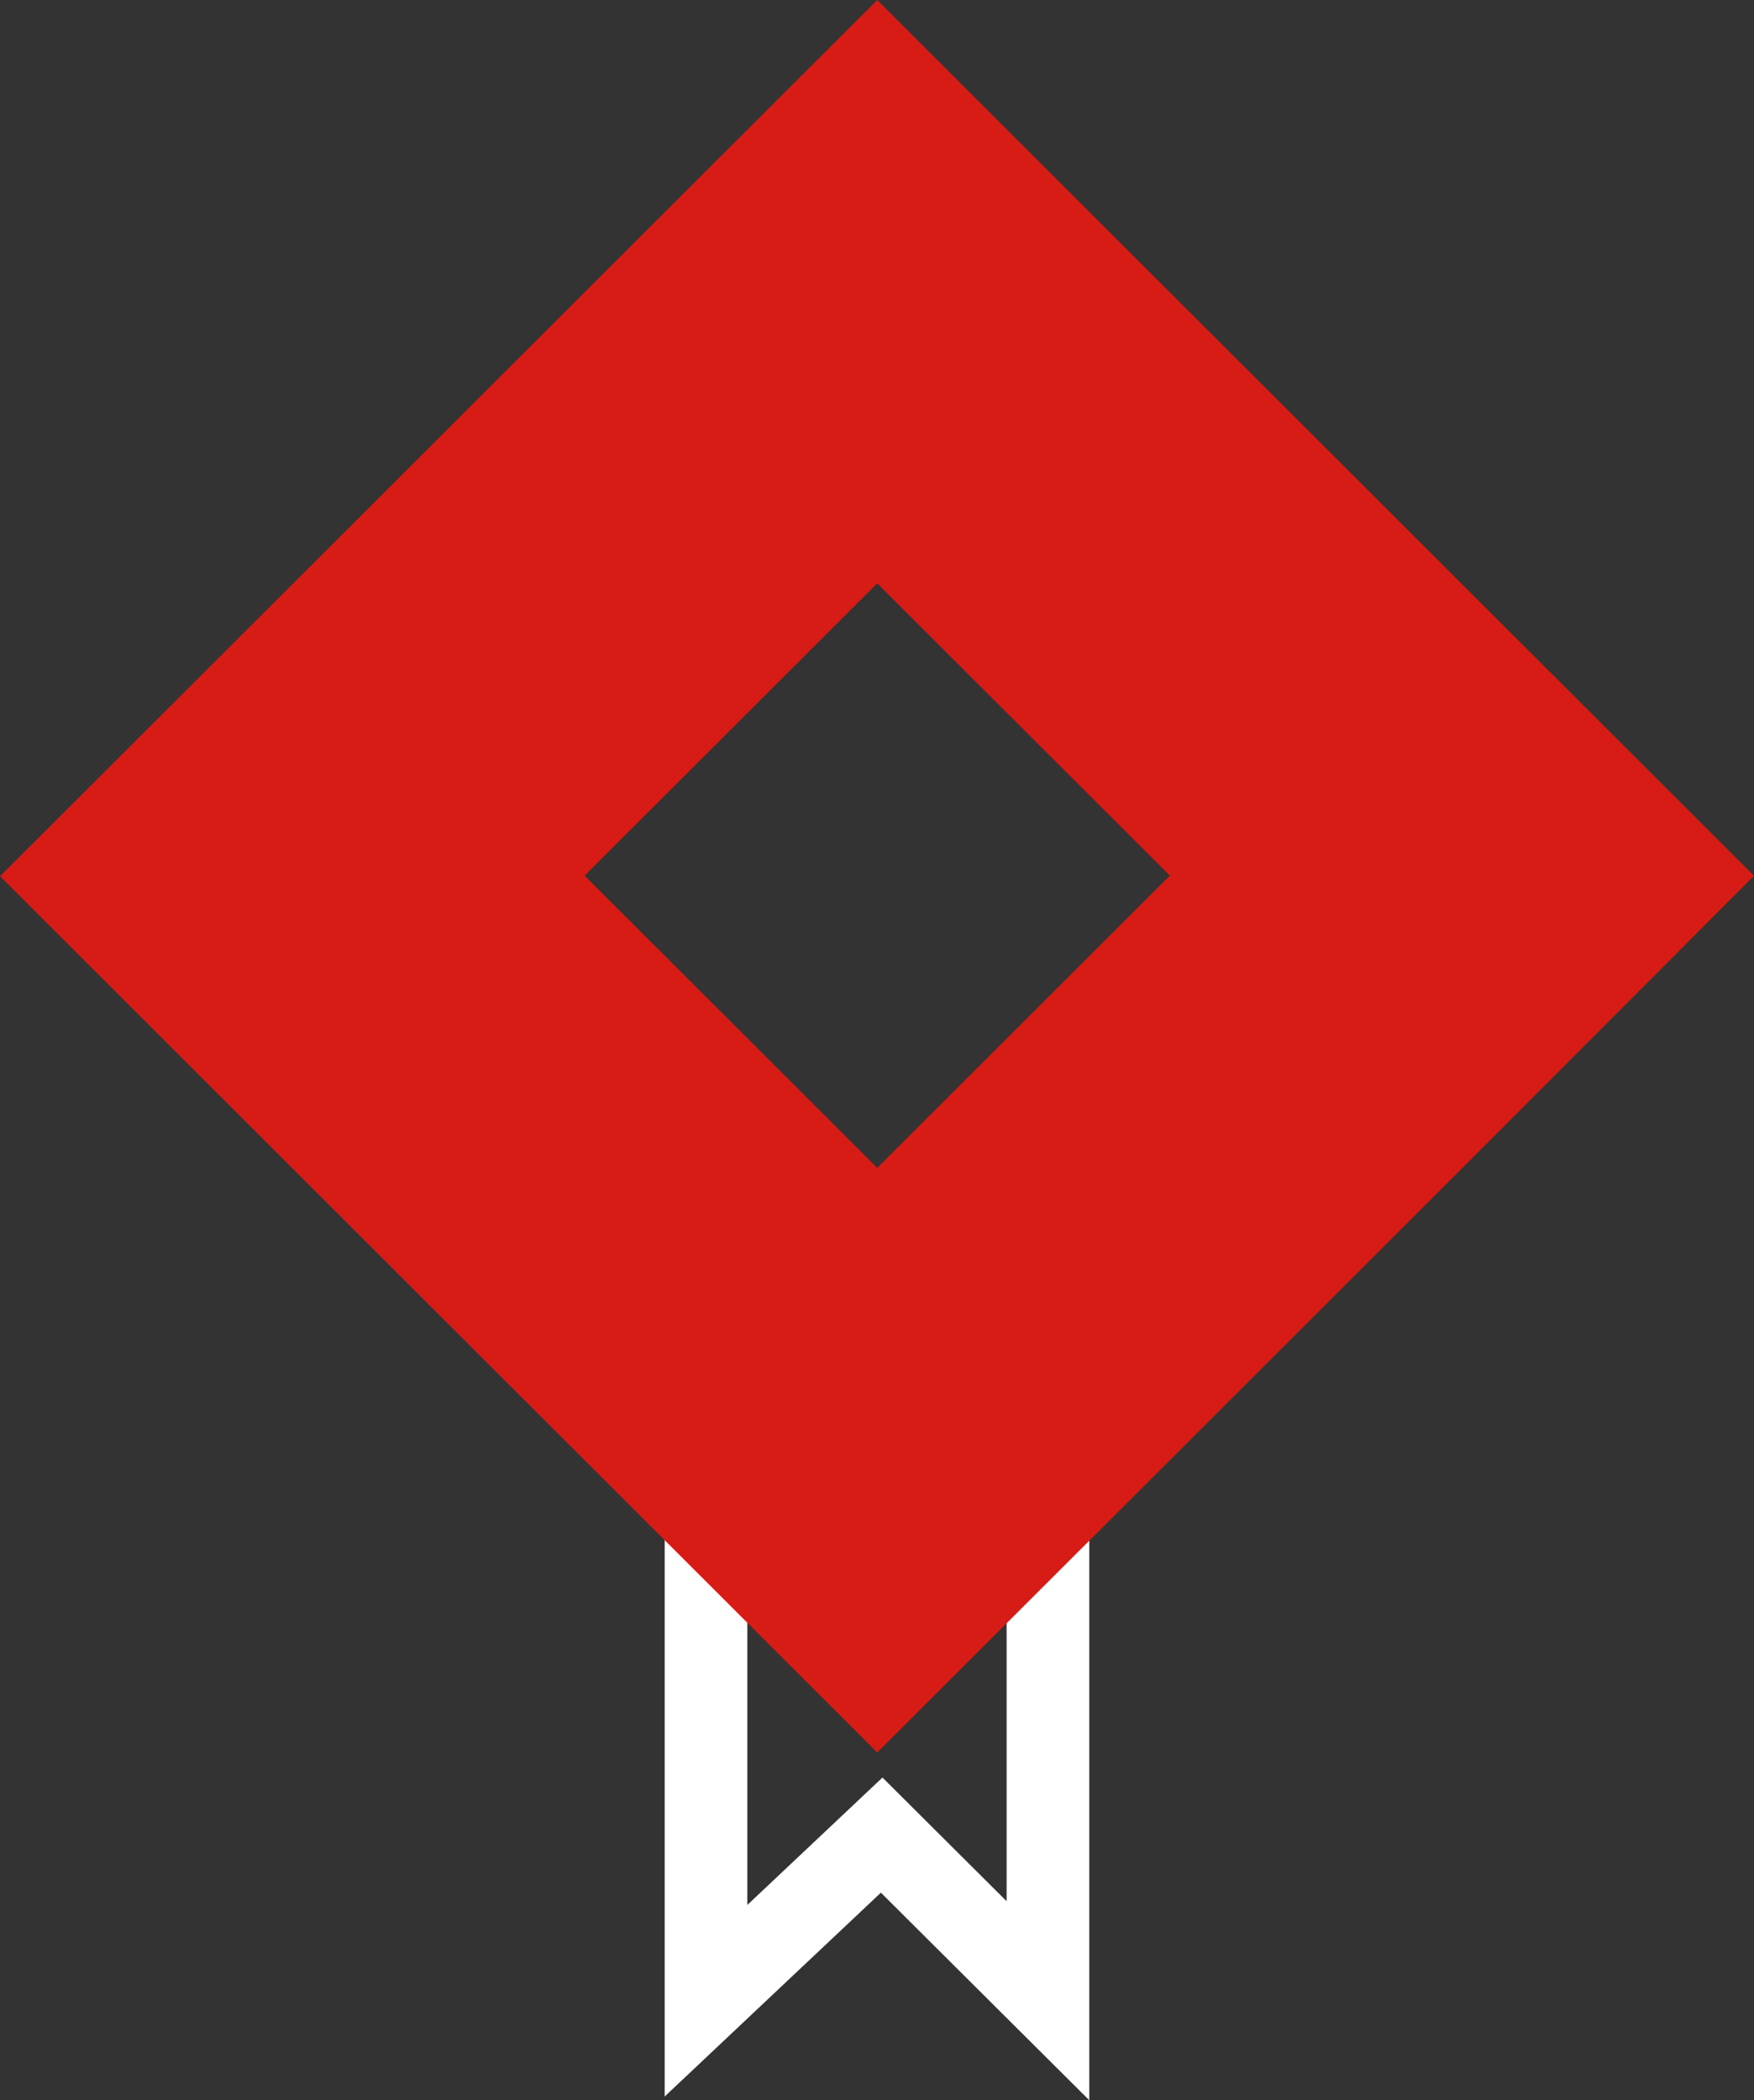 <svg xmlns="http://www.w3.org/2000/svg" width="42.438" height="50.812" viewBox="0 0 42.438 50.812">
  <rect x="0" y="0" width="42.438" height="50.812" fill="#333333" stroke="none"/>
  <g id="Group_347" data-name="Group 347" transform="translate(-522.781 -112.828)">
    <path id="Path_266" data-name="Path 266" d="M802.838,1586.882v16.351l4.25-4.007,4.023,4.007v-17.594" transform="translate(-262.975 -1442)" fill="none" stroke="#fff" stroke-width="2"/>
    <path id="Path_263" data-name="Path 263" d="M2095.808-1303.286l-21.215-21.189-21.223,21.2,21.223,21.2,14.146-14.129m-14.146-.015-7.079-7.071,7.079-7.071,7.08,7.071Z" transform="translate(-1530.588 1437.303)" fill="#d61c15"/>
  </g>
</svg>
